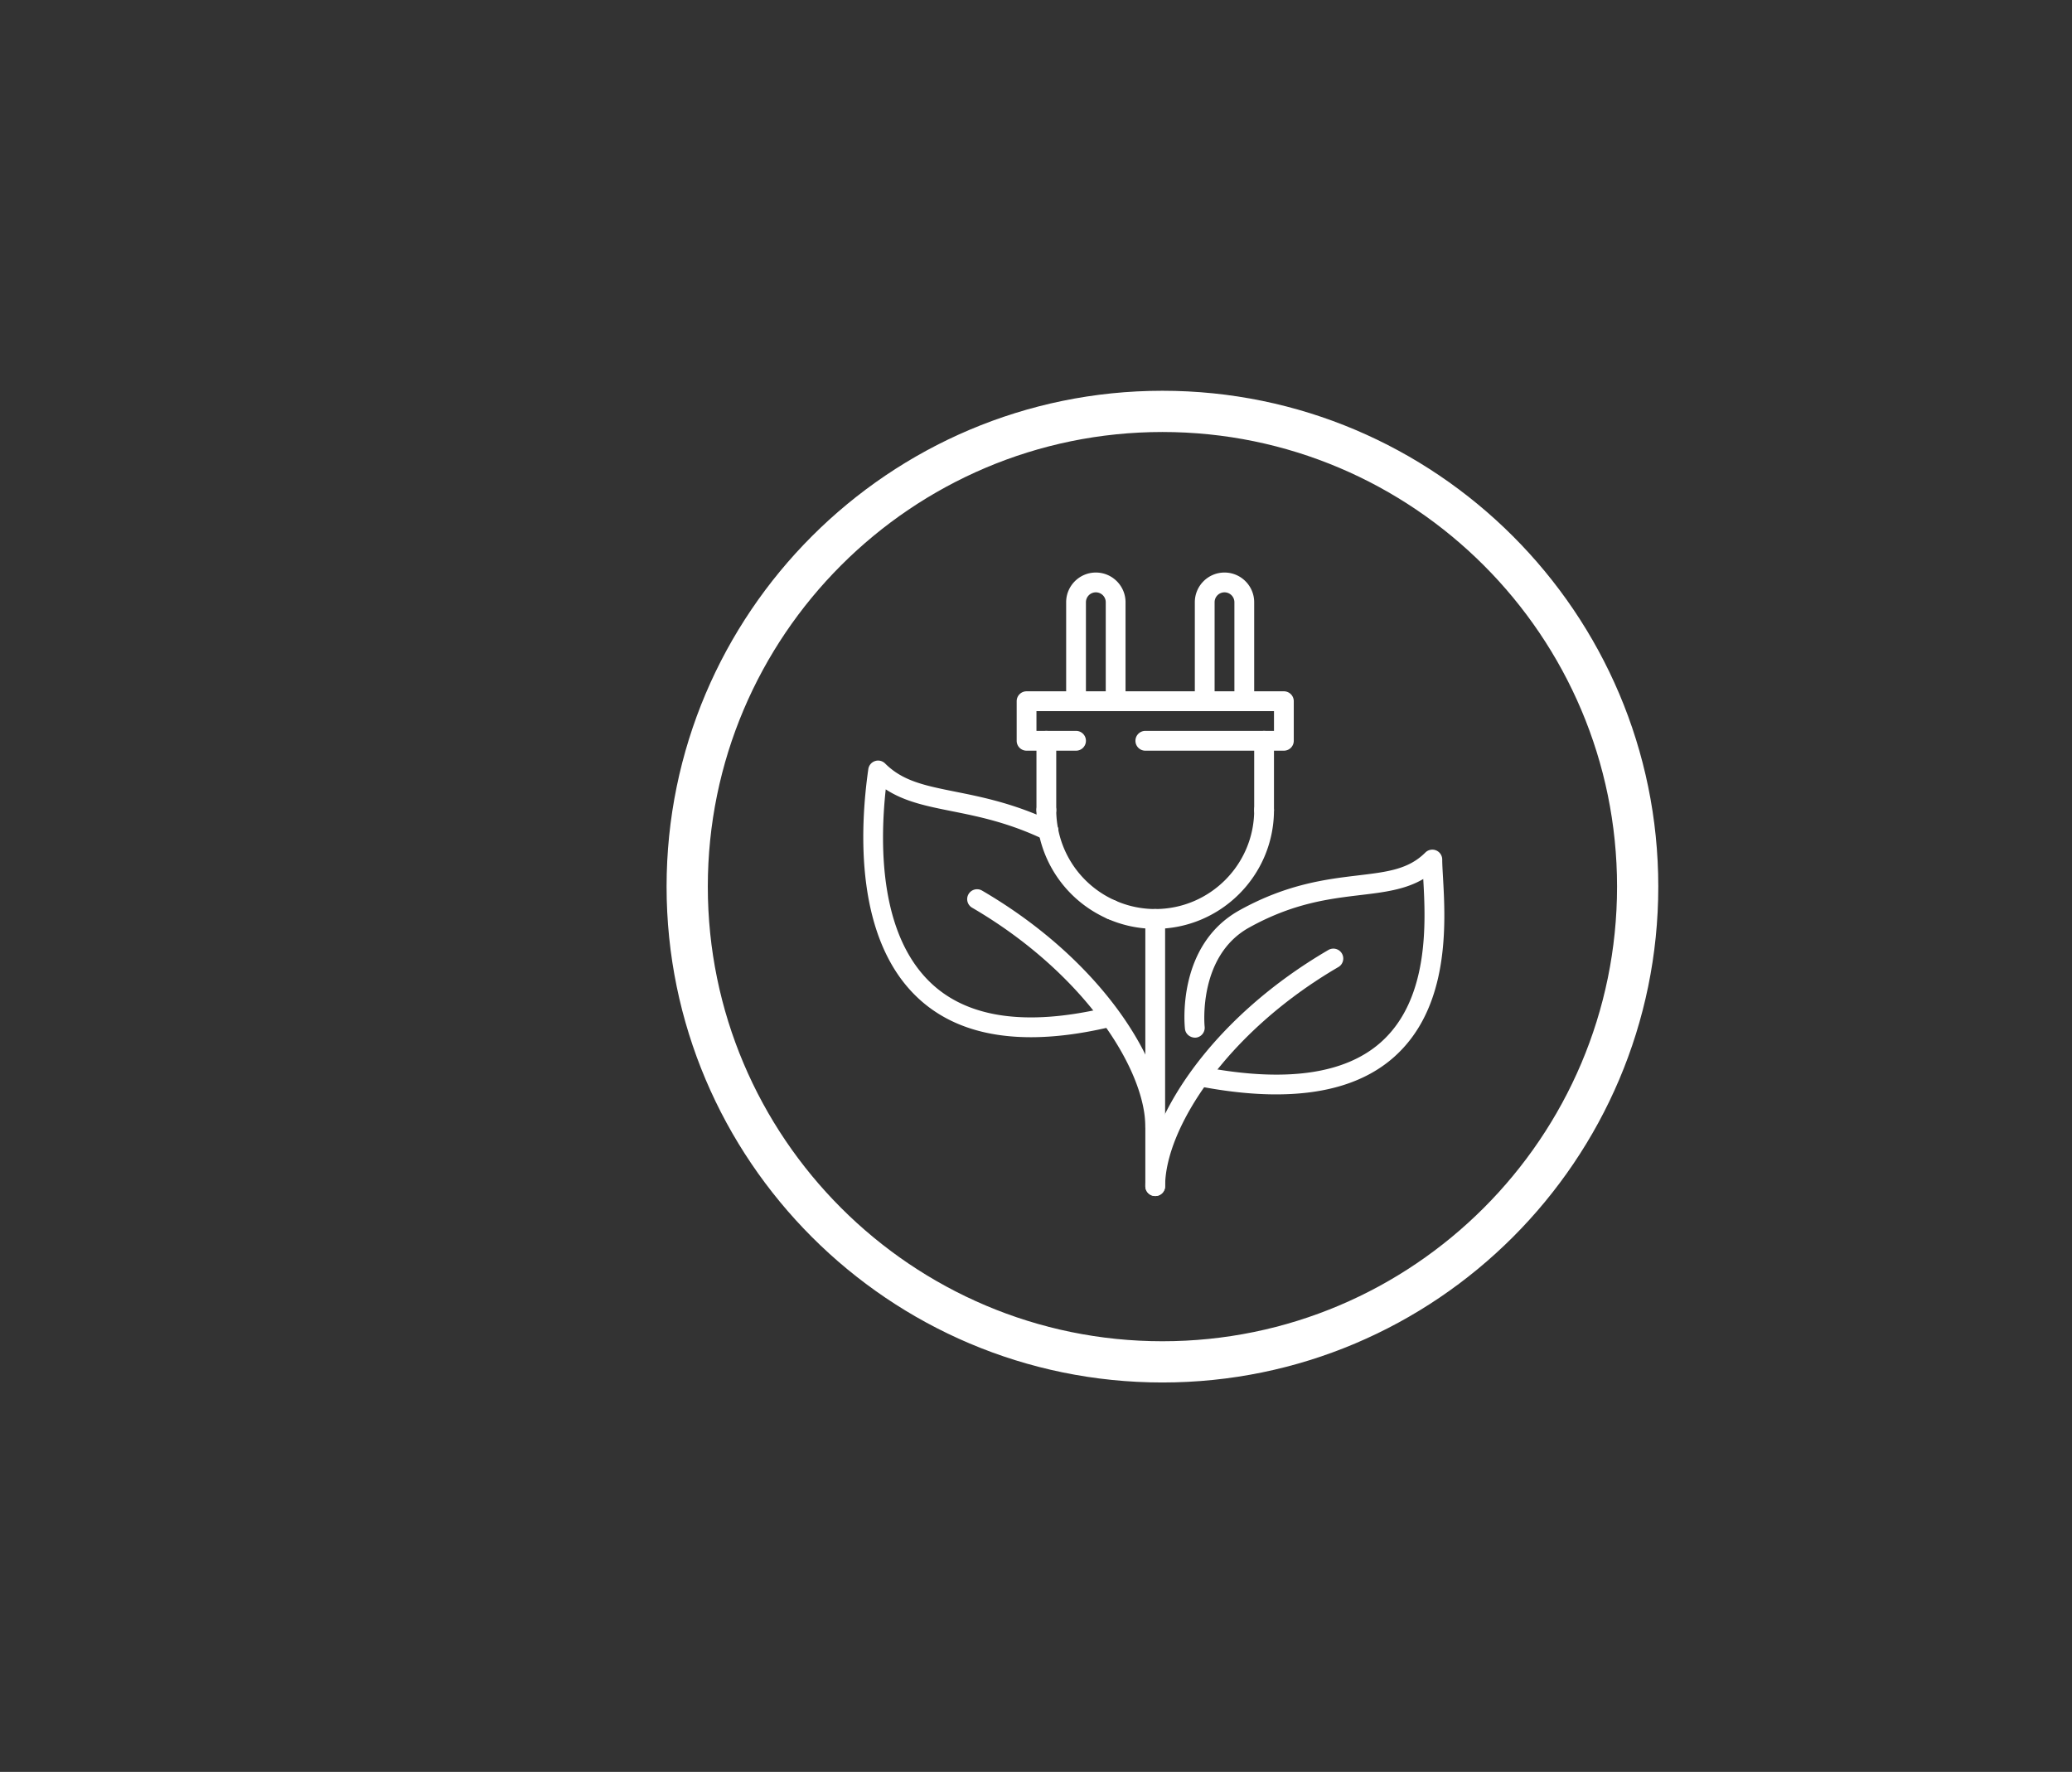 <svg id="Layer_1" xmlns="http://www.w3.org/2000/svg" xmlns:xlink="http://www.w3.org/1999/xlink" viewBox="0 0 783.5 670"><rect x="0" y="0" width="783.5" height="670" fill="#333333" stroke="none"/><defs><path id="SVGID_3_" d="M252.06 147.76h375v375h-375z"/></defs><clipPath id="SVGID_2_"><use xlink:href="#SVGID_3_" overflow="visible"/></clipPath><path clip-path="url(#SVGID_2_)" fill="#FFF" d="M436.833 452.264a3.74 3.74 0 0 1-3.74-3.744c0-24.312 23.774-62.796 69.217-89.305a3.733 3.733 0 0 1 5.117 1.346 3.737 3.737 0 0 1-1.345 5.117c-42.545 24.822-65.51 61.21-65.51 82.843a3.74 3.74 0 0 1-3.74 3.744"/><path clip-path="url(#SVGID_2_)" fill="#FFF" d="M436.833 452.264a3.74 3.74 0 0 1-3.74-3.744V347.476a3.74 3.74 0 1 1 7.48 0V448.52a3.74 3.74 0 0 1-3.74 3.744M477.995 310.054a3.74 3.74 0 0 1-3.74-3.744v-26.194a3.74 3.74 0 0 1 3.74-3.744h3.747v-7.484h-89.818v7.484h3.74a3.74 3.74 0 0 1 3.74 3.744v26.194a3.74 3.74 0 1 1-7.48 0v-22.45h-3.74a3.74 3.74 0 0 1-3.74-3.744v-14.97a3.74 3.74 0 0 1 3.74-3.744h97.298a3.74 3.74 0 0 1 3.74 3.743v14.97a3.74 3.74 0 0 1-3.74 3.744h-3.747v22.45a3.74 3.74 0 0 1-3.74 3.744"/><path clip-path="url(#SVGID_2_)" fill="#FFF" d="M477.995 283.86h-44.903c-2.068 0-3.74-1.677-3.74-3.745s1.672-3.743 3.74-3.743h44.903c2.068 0 3.74 1.675 3.74 3.743s-1.672 3.744-3.74 3.744M406.89 283.86h-11.226c-2.068 0-3.74-1.677-3.74-3.745s1.672-3.743 3.74-3.743h11.227c2.07 0 3.74 1.675 3.74 3.743s-1.67 3.744-3.74 3.744M421.865 268.888a3.74 3.74 0 0 1-3.74-3.743V227.72a3.75 3.75 0 0 0-3.747-3.74 3.75 3.75 0 0 0-3.747 3.74v37.425a3.74 3.74 0 1 1-7.48 0V227.72c0-6.19 5.036-11.228 11.228-11.228s11.227 5.04 11.227 11.228v37.425a3.74 3.74 0 0 1-3.74 3.743M470.514 268.888a3.74 3.74 0 0 1-3.74-3.743V227.72a3.75 3.75 0 0 0-3.747-3.74 3.745 3.745 0 0 0-3.74 3.74v37.425a3.74 3.74 0 0 1-7.48 0V227.72c0-6.19 5.035-11.228 11.22-11.228 6.192 0 11.227 5.04 11.227 11.228v37.425a3.74 3.74 0 0 1-3.74 3.743M482.603 413.824c-8.442 0-17.69-.927-27.735-2.788a3.74 3.74 0 0 1-2.998-4.363c.377-2.03 2.37-3.34 4.356-2.998 30.193 5.59 52.327 2.42 65.798-9.445 18.588-16.376 17.073-45.786 16.162-61.847-6.91 4.058-14.848 5.007-23.718 6.066-11.944 1.43-25.485 3.048-42.137 12.298-19.455 10.81-16.84 37.224-16.808 37.488a3.752 3.752 0 0 1-3.313 4.127c-2.013.144-3.905-1.254-4.13-3.304-.14-1.286-3.232-31.605 20.618-44.856 17.934-9.963 32.877-11.752 44.883-13.185 11.046-1.32 19.024-2.277 25.392-8.645a3.742 3.742 0 0 1 6.386 2.647c0 1.694.132 3.922.283 6.562.976 17.247 2.8 49.354-18.67 68.263-10.566 9.306-25.427 13.977-44.367 13.977M436.833 429.81a3.74 3.74 0 0 1-3.74-3.744c0-21.634-22.964-58.02-65.51-82.843a3.737 3.737 0 0 1-1.344-5.116 3.73 3.73 0 0 1 5.116-1.346c45.443 26.51 69.217 64.994 69.217 89.306a3.74 3.74 0 0 1-3.74 3.744M396.412 317.823a3.743 3.743 0 0 1-3.67-3.045 45.844 45.844 0 0 1-.818-8.468 3.74 3.74 0 1 1 7.48 0c0 2.285.233 4.664.692 7.072a3.746 3.746 0 0 1-3.684 4.44M436.833 351.22a44.55 44.55 0 0 1-18.11-3.832 3.752 3.752 0 0 1-1.912-4.935 3.747 3.747 0 0 1 4.942-1.91 37.06 37.06 0 0 0 15.08 3.19c20.632 0 37.423-16.788 37.423-37.423a3.74 3.74 0 1 1 7.48 0c0 24.762-20.14 44.91-44.902 44.91"/><path clip-path="url(#SVGID_2_)" fill="#FFF" d="M420.237 347.708c-.51 0-1.018-.104-1.51-.32-13.5-5.96-23.214-18.146-25.986-32.604a3.74 3.74 0 0 1 2.974-4.378 3.755 3.755 0 0 1 4.382 2.97c2.307 12.044 10.404 22.2 21.65 27.165a3.747 3.747 0 0 1 1.917 4.936 3.753 3.753 0 0 1-3.426 2.232"/><path clip-path="url(#SVGID_2_)" fill="#FFF" d="M389.83 392.202c-17.658 0-31.846-4.847-42.37-14.515-24.258-22.288-22.39-63.997-19.116-86.876a3.745 3.745 0 0 1 2.52-3.02c1.32-.455 2.817-.1 3.83.906 6.682 6.686 15.055 8.36 26.634 10.684 9.976 2 22.398 4.488 36.706 11.324a3.742 3.742 0 0 1 1.76 4.988 3.734 3.734 0 0 1-4.992 1.764c-13.46-6.43-24.874-8.72-34.945-10.737-9.38-1.88-17.752-3.56-24.93-8.246-2.383 22.096-2.057 55.646 17.6 73.7 13.862 12.74 35.662 15.788 64.75 9.08 2.004-.45 4.028.793 4.487 2.804a3.742 3.742 0 0 1-2.804 4.488c-10.56 2.44-20.285 3.656-29.13 3.656"/><path clip-path="url(#SVGID_2_)" fill="#FFF" d="M439.56 163.353c-94.79 0-171.91 77.117-171.91 171.907s77.12 171.91 171.91 171.91 171.908-77.12 171.908-171.91c0-94.79-77.118-171.907-171.908-171.907m0 359.408c-103.388 0-187.5-84.11-187.5-187.5 0-103.387 84.112-187.5 187.5-187.5 103.387 0 187.5 84.113 187.5 187.5 0 103.39-84.113 187.5-187.5 187.5"/></svg>
